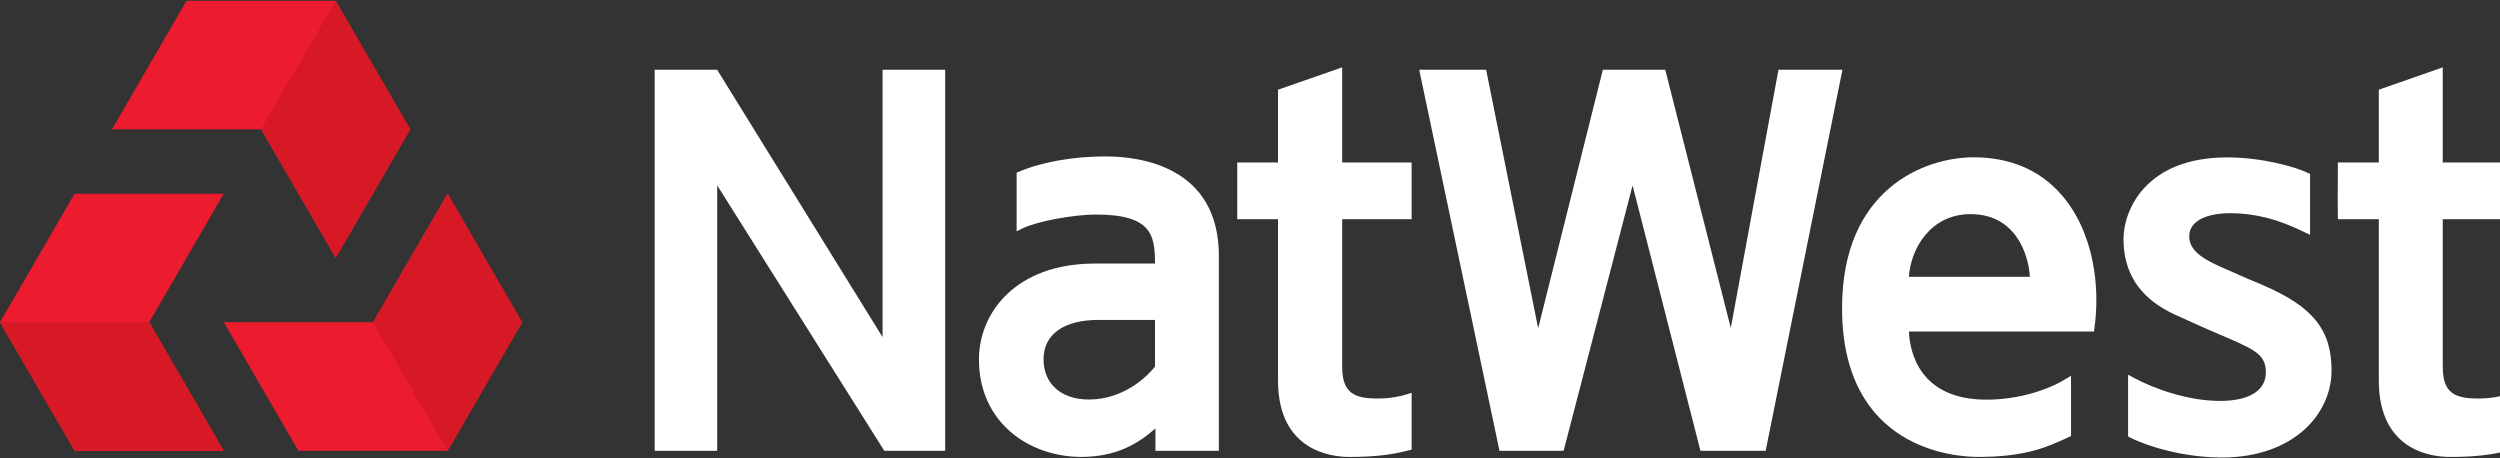 <svg width="120" height="22" viewBox="0 0 120 22" fill="none" xmlns="http://www.w3.org/2000/svg">
<rect x="0" y="0" width="120" height="22" fill="#333333" stroke="none"/>
<path fill-rule="evenodd" clip-rule="evenodd" d="M53.07 7.508C51.508 7.508 49.99 7.779 48.921 8.24L48.799 8.285V11.103L49.078 10.964C49.8 10.615 51.529 10.298 52.614 10.298C55.314 10.298 55.434 11.322 55.441 12.651H52.554C48.73 12.651 46.99 15.038 46.99 17.248C46.99 20.331 49.454 21.932 51.899 21.932C53.566 21.932 54.615 21.311 55.461 20.566V21.64H58.506V12.287C58.506 7.973 54.703 7.508 53.07 7.508ZM55.441 17.599C55.088 18.032 53.982 19.177 52.26 19.177C50.936 19.177 50.09 18.42 50.09 17.248C50.09 16.047 51.056 15.356 52.736 15.356H55.441V17.599ZM117.252 10.522V17.617C117.252 18.889 117.854 19.129 118.971 19.129C119.606 19.129 120.091 19.004 120.336 18.938L120.587 18.855V21.584L120.43 21.618C119.51 21.855 118.728 21.932 117.572 21.932C116.773 21.932 114.183 21.671 114.183 18.27V10.522H112.216V10.338C112.209 10.207 112.209 9.271 112.216 8.399V7.799H114.183V4.306L117.252 3.233V7.799H120.587V10.522H117.252ZM42.364 3.347H45.369V21.64H42.447L34.426 8.899V21.64H31.425V3.347H34.422L42.364 16.183V3.347ZM111.914 17.788C111.914 19.863 110.1 21.96 106.647 21.96C105.132 21.96 103.46 21.587 102.257 21.009L102.149 20.955V17.986L102.434 18.14C103.434 18.675 105.037 19.244 106.565 19.244C107.96 19.244 108.762 18.747 108.762 17.877C108.762 17.061 108.27 16.81 107.057 16.275L106.579 16.072C105.992 15.821 105.478 15.596 104.632 15.208C103.822 14.846 101.928 13.995 101.928 11.47C101.928 10.111 102.976 7.555 106.908 7.555C108.531 7.555 110.137 7.991 110.77 8.295L110.882 8.35V11.269L110.597 11.136C109.343 10.518 108.24 10.232 107.018 10.232C106.569 10.232 105.083 10.321 105.083 11.355C105.083 12.141 106.019 12.552 106.776 12.891L106.921 12.951C107.466 13.191 107.895 13.39 108.263 13.534L108.659 13.703C111.028 14.734 111.914 15.835 111.914 17.788ZM94.731 7.551C92.383 7.551 88.419 9.073 88.419 14.785C88.419 21.587 93.856 21.932 94.946 21.932C97.255 21.932 98.285 21.452 99.298 20.982L99.409 20.931V18.038L99.116 18.212C98.381 18.671 96.955 19.184 95.359 19.184C92.126 19.184 91.67 16.884 91.628 15.915H100.512L100.53 15.758C100.811 13.85 100.534 11.178 98.958 9.358C97.918 8.161 96.492 7.551 94.731 7.551ZM91.628 13.286C91.707 11.982 92.633 10.278 94.591 10.278C96.717 10.278 97.364 12.147 97.435 13.286H91.628ZM88.437 3.347L84.751 21.64H81.622L78.364 8.902L75.053 21.64H71.976L68.122 3.347H71.334L73.832 15.758L76.937 3.347H79.932C80.229 4.507 83.042 15.604 83.078 15.743C83.1 15.596 85.291 3.752 85.367 3.347H88.437ZM67.758 7.799V10.522H64.425V17.617C64.425 18.883 65.027 19.129 66.139 19.129C66.788 19.129 67.278 19.004 67.51 18.933L67.758 18.855V21.584L67.619 21.618C66.683 21.855 65.902 21.932 64.748 21.932C63.949 21.932 61.345 21.671 61.345 18.27V10.522H59.388V10.338C59.386 10.207 59.386 9.271 59.388 8.399V7.799H61.345V4.306L64.425 3.233V7.799H67.758Z" fill="white"/>
<path fill-rule="evenodd" clip-rule="evenodd" d="M25.064 15.469L21.484 9.299L17.906 15.466H10.746L14.324 21.64H21.484H21.486L25.064 15.469Z" fill="#EC1B2E"/>
<path fill-rule="evenodd" clip-rule="evenodd" d="M7.162 15.466H7.162L10.74 9.298H3.58L0.002 15.466L0 15.469L3.58 21.64H10.739H10.742L7.162 15.466Z" fill="#EC1B2E"/>
<path fill-rule="evenodd" clip-rule="evenodd" d="M19.692 6.21L16.113 0.04H8.953L5.375 6.207H12.534L16.114 12.38L19.692 6.21Z" fill="#EC1B2E"/>
<path fill-rule="evenodd" clip-rule="evenodd" d="M21.483 9.299L25.064 15.469L21.485 21.64L17.905 15.466L21.483 9.299Z" fill="#D61924"/>
<path fill-rule="evenodd" clip-rule="evenodd" d="M10.742 21.64H10.739H3.58L0 15.468L0.002 15.466H7.162L10.742 21.64Z" fill="#D61924"/>
<path fill-rule="evenodd" clip-rule="evenodd" d="M12.533 6.207L16.113 12.379L19.691 6.21L16.111 0.04L12.533 6.207Z" fill="#D61924"/>
</svg>
